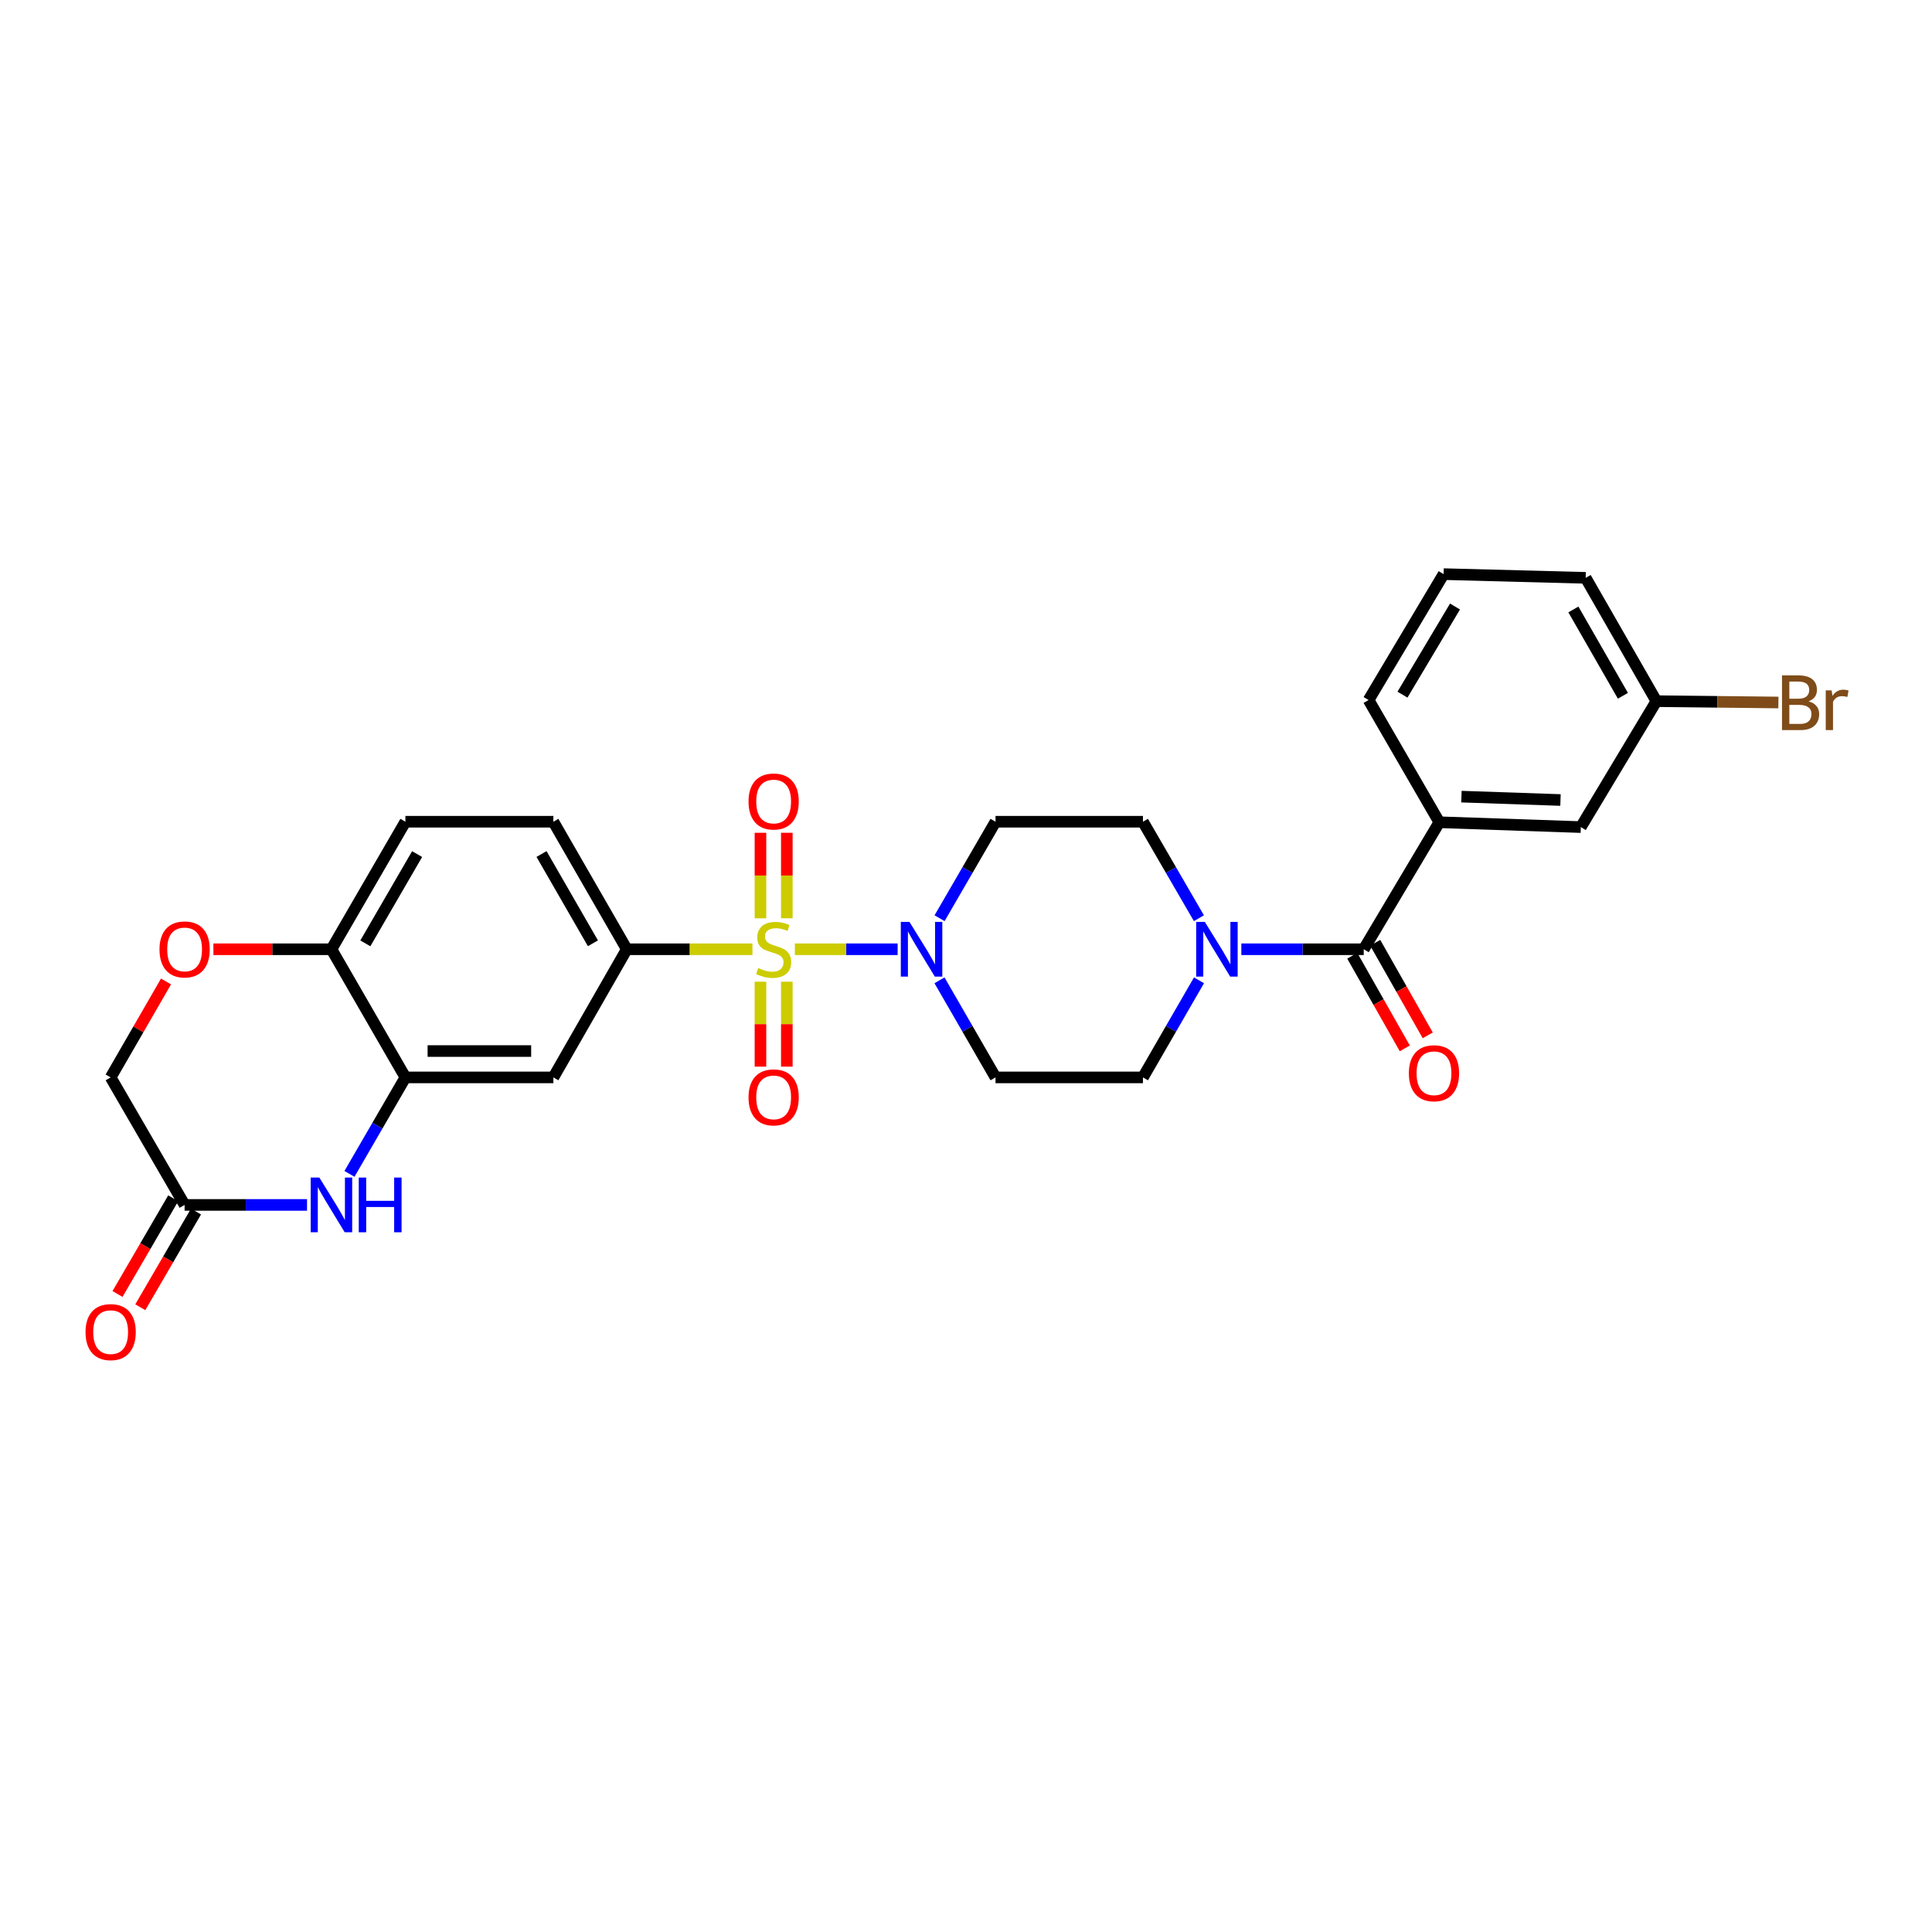 <?xml version='1.0' encoding='iso-8859-1'?>
<svg version='1.1' baseProfile='full'
              xmlns='http://www.w3.org/2000/svg'
                      xmlns:rdkit='http://www.rdkit.org/xml'
                      xmlns:xlink='http://www.w3.org/1999/xlink'
                  xml:space='preserve'
width='1000px' height='1000px' viewBox='0 0 1000 1000'>
<!-- END OF HEADER -->
<rect style='opacity:1.0;fill:#FFFFFF;stroke:none' width='1000' height='1000' x='0' y='0'> </rect>
<path class='bond-0' d='M 411.43,491.335 L 438.025,491.335' style='fill:none;fill-rule:evenodd;stroke:#CCCC00;stroke-width:6px;stroke-linecap:butt;stroke-linejoin:miter;stroke-opacity:1' />
<path class='bond-0' d='M 438.025,491.335 L 464.62,491.335' style='fill:none;fill-rule:evenodd;stroke:#0000FF;stroke-width:6px;stroke-linecap:butt;stroke-linejoin:miter;stroke-opacity:1' />
<path class='bond-1' d='M 389.455,491.335 L 356.941,491.335' style='fill:none;fill-rule:evenodd;stroke:#CCCC00;stroke-width:6px;stroke-linecap:butt;stroke-linejoin:miter;stroke-opacity:1' />
<path class='bond-1' d='M 356.941,491.335 L 324.426,491.335' style='fill:none;fill-rule:evenodd;stroke:#000000;stroke-width:6px;stroke-linecap:butt;stroke-linejoin:miter;stroke-opacity:1' />
<path class='bond-10' d='M 393.612,508.13 L 393.612,530.114' style='fill:none;fill-rule:evenodd;stroke:#CCCC00;stroke-width:6px;stroke-linecap:butt;stroke-linejoin:miter;stroke-opacity:1' />
<path class='bond-10' d='M 393.612,530.114 L 393.612,552.099' style='fill:none;fill-rule:evenodd;stroke:#FF0000;stroke-width:6px;stroke-linecap:butt;stroke-linejoin:miter;stroke-opacity:1' />
<path class='bond-10' d='M 407.26,508.13 L 407.26,530.114' style='fill:none;fill-rule:evenodd;stroke:#CCCC00;stroke-width:6px;stroke-linecap:butt;stroke-linejoin:miter;stroke-opacity:1' />
<path class='bond-10' d='M 407.26,530.114 L 407.26,552.099' style='fill:none;fill-rule:evenodd;stroke:#FF0000;stroke-width:6px;stroke-linecap:butt;stroke-linejoin:miter;stroke-opacity:1' />
<path class='bond-11' d='M 407.26,475.301 L 407.26,453.173' style='fill:none;fill-rule:evenodd;stroke:#CCCC00;stroke-width:6px;stroke-linecap:butt;stroke-linejoin:miter;stroke-opacity:1' />
<path class='bond-11' d='M 407.26,453.173 L 407.26,431.045' style='fill:none;fill-rule:evenodd;stroke:#FF0000;stroke-width:6px;stroke-linecap:butt;stroke-linejoin:miter;stroke-opacity:1' />
<path class='bond-11' d='M 393.612,475.301 L 393.612,453.173' style='fill:none;fill-rule:evenodd;stroke:#CCCC00;stroke-width:6px;stroke-linecap:butt;stroke-linejoin:miter;stroke-opacity:1' />
<path class='bond-11' d='M 393.612,453.173 L 393.612,431.045' style='fill:none;fill-rule:evenodd;stroke:#FF0000;stroke-width:6px;stroke-linecap:butt;stroke-linejoin:miter;stroke-opacity:1' />
<path class='bond-13' d='M 486.277,507.41 L 500.779,532.536' style='fill:none;fill-rule:evenodd;stroke:#0000FF;stroke-width:6px;stroke-linecap:butt;stroke-linejoin:miter;stroke-opacity:1' />
<path class='bond-13' d='M 500.779,532.536 L 515.281,557.663' style='fill:none;fill-rule:evenodd;stroke:#000000;stroke-width:6px;stroke-linecap:butt;stroke-linejoin:miter;stroke-opacity:1' />
<path class='bond-14' d='M 486.318,475.267 L 500.799,450.297' style='fill:none;fill-rule:evenodd;stroke:#0000FF;stroke-width:6px;stroke-linecap:butt;stroke-linejoin:miter;stroke-opacity:1' />
<path class='bond-14' d='M 500.799,450.297 L 515.281,425.326' style='fill:none;fill-rule:evenodd;stroke:#000000;stroke-width:6px;stroke-linecap:butt;stroke-linejoin:miter;stroke-opacity:1' />
<path class='bond-6' d='M 324.426,491.335 L 286.417,557.663' style='fill:none;fill-rule:evenodd;stroke:#000000;stroke-width:6px;stroke-linecap:butt;stroke-linejoin:miter;stroke-opacity:1' />
<path class='bond-19' d='M 324.426,491.335 L 286.417,425.326' style='fill:none;fill-rule:evenodd;stroke:#000000;stroke-width:6px;stroke-linecap:butt;stroke-linejoin:miter;stroke-opacity:1' />
<path class='bond-19' d='M 306.897,488.244 L 280.291,442.037' style='fill:none;fill-rule:evenodd;stroke:#000000;stroke-width:6px;stroke-linecap:butt;stroke-linejoin:miter;stroke-opacity:1' />
<path class='bond-2' d='M 705.871,491.335 L 674.194,491.335' style='fill:none;fill-rule:evenodd;stroke:#000000;stroke-width:6px;stroke-linecap:butt;stroke-linejoin:miter;stroke-opacity:1' />
<path class='bond-2' d='M 674.194,491.335 L 642.516,491.335' style='fill:none;fill-rule:evenodd;stroke:#0000FF;stroke-width:6px;stroke-linecap:butt;stroke-linejoin:miter;stroke-opacity:1' />
<path class='bond-7' d='M 705.871,491.335 L 744.987,425.599' style='fill:none;fill-rule:evenodd;stroke:#000000;stroke-width:6px;stroke-linecap:butt;stroke-linejoin:miter;stroke-opacity:1' />
<path class='bond-17' d='M 699.936,494.702 L 713.53,518.666' style='fill:none;fill-rule:evenodd;stroke:#000000;stroke-width:6px;stroke-linecap:butt;stroke-linejoin:miter;stroke-opacity:1' />
<path class='bond-17' d='M 713.53,518.666 L 727.124,542.631' style='fill:none;fill-rule:evenodd;stroke:#FF0000;stroke-width:6px;stroke-linecap:butt;stroke-linejoin:miter;stroke-opacity:1' />
<path class='bond-17' d='M 711.806,487.968 L 725.4,511.933' style='fill:none;fill-rule:evenodd;stroke:#000000;stroke-width:6px;stroke-linecap:butt;stroke-linejoin:miter;stroke-opacity:1' />
<path class='bond-17' d='M 725.4,511.933 L 738.994,535.897' style='fill:none;fill-rule:evenodd;stroke:#FF0000;stroke-width:6px;stroke-linecap:butt;stroke-linejoin:miter;stroke-opacity:1' />
<path class='bond-3' d='M 180.876,607.597 L 195.357,582.63' style='fill:none;fill-rule:evenodd;stroke:#0000FF;stroke-width:6px;stroke-linecap:butt;stroke-linejoin:miter;stroke-opacity:1' />
<path class='bond-3' d='M 195.357,582.63 L 209.838,557.663' style='fill:none;fill-rule:evenodd;stroke:#000000;stroke-width:6px;stroke-linecap:butt;stroke-linejoin:miter;stroke-opacity:1' />
<path class='bond-8' d='M 158.916,623.665 L 127.235,623.665' style='fill:none;fill-rule:evenodd;stroke:#0000FF;stroke-width:6px;stroke-linecap:butt;stroke-linejoin:miter;stroke-opacity:1' />
<path class='bond-8' d='M 127.235,623.665 L 95.554,623.665' style='fill:none;fill-rule:evenodd;stroke:#000000;stroke-width:6px;stroke-linecap:butt;stroke-linejoin:miter;stroke-opacity:1' />
<path class='bond-4' d='M 620.556,475.267 L 606.071,450.297' style='fill:none;fill-rule:evenodd;stroke:#0000FF;stroke-width:6px;stroke-linecap:butt;stroke-linejoin:miter;stroke-opacity:1' />
<path class='bond-4' d='M 606.071,450.297 L 591.587,425.326' style='fill:none;fill-rule:evenodd;stroke:#000000;stroke-width:6px;stroke-linecap:butt;stroke-linejoin:miter;stroke-opacity:1' />
<path class='bond-28' d='M 620.597,507.41 L 606.092,532.536' style='fill:none;fill-rule:evenodd;stroke:#0000FF;stroke-width:6px;stroke-linecap:butt;stroke-linejoin:miter;stroke-opacity:1' />
<path class='bond-28' d='M 606.092,532.536 L 591.587,557.663' style='fill:none;fill-rule:evenodd;stroke:#000000;stroke-width:6px;stroke-linecap:butt;stroke-linejoin:miter;stroke-opacity:1' />
<path class='bond-5' d='M 209.838,557.663 L 286.417,557.663' style='fill:none;fill-rule:evenodd;stroke:#000000;stroke-width:6px;stroke-linecap:butt;stroke-linejoin:miter;stroke-opacity:1' />
<path class='bond-5' d='M 221.325,544.015 L 274.93,544.015' style='fill:none;fill-rule:evenodd;stroke:#000000;stroke-width:6px;stroke-linecap:butt;stroke-linejoin:miter;stroke-opacity:1' />
<path class='bond-29' d='M 209.838,557.663 L 171.556,491.335' style='fill:none;fill-rule:evenodd;stroke:#000000;stroke-width:6px;stroke-linecap:butt;stroke-linejoin:miter;stroke-opacity:1' />
<path class='bond-18' d='M 744.987,425.599 L 818.229,428.101' style='fill:none;fill-rule:evenodd;stroke:#000000;stroke-width:6px;stroke-linecap:butt;stroke-linejoin:miter;stroke-opacity:1' />
<path class='bond-18' d='M 756.439,412.334 L 807.709,414.086' style='fill:none;fill-rule:evenodd;stroke:#000000;stroke-width:6px;stroke-linecap:butt;stroke-linejoin:miter;stroke-opacity:1' />
<path class='bond-25' d='M 744.987,425.599 L 708.373,362.342' style='fill:none;fill-rule:evenodd;stroke:#000000;stroke-width:6px;stroke-linecap:butt;stroke-linejoin:miter;stroke-opacity:1' />
<path class='bond-20' d='M 89.657,620.231 L 75.238,644.996' style='fill:none;fill-rule:evenodd;stroke:#000000;stroke-width:6px;stroke-linecap:butt;stroke-linejoin:miter;stroke-opacity:1' />
<path class='bond-20' d='M 75.238,644.996 L 60.82,669.761' style='fill:none;fill-rule:evenodd;stroke:#FF0000;stroke-width:6px;stroke-linecap:butt;stroke-linejoin:miter;stroke-opacity:1' />
<path class='bond-20' d='M 101.451,627.098 L 87.033,651.863' style='fill:none;fill-rule:evenodd;stroke:#000000;stroke-width:6px;stroke-linecap:butt;stroke-linejoin:miter;stroke-opacity:1' />
<path class='bond-20' d='M 87.033,651.863 L 72.614,676.628' style='fill:none;fill-rule:evenodd;stroke:#FF0000;stroke-width:6px;stroke-linecap:butt;stroke-linejoin:miter;stroke-opacity:1' />
<path class='bond-30' d='M 95.554,623.665 L 57.272,557.663' style='fill:none;fill-rule:evenodd;stroke:#000000;stroke-width:6px;stroke-linecap:butt;stroke-linejoin:miter;stroke-opacity:1' />
<path class='bond-9' d='M 110.454,491.335 L 141.005,491.335' style='fill:none;fill-rule:evenodd;stroke:#FF0000;stroke-width:6px;stroke-linecap:butt;stroke-linejoin:miter;stroke-opacity:1' />
<path class='bond-9' d='M 141.005,491.335 L 171.556,491.335' style='fill:none;fill-rule:evenodd;stroke:#000000;stroke-width:6px;stroke-linecap:butt;stroke-linejoin:miter;stroke-opacity:1' />
<path class='bond-21' d='M 85.93,508.01 L 71.601,532.836' style='fill:none;fill-rule:evenodd;stroke:#FF0000;stroke-width:6px;stroke-linecap:butt;stroke-linejoin:miter;stroke-opacity:1' />
<path class='bond-21' d='M 71.601,532.836 L 57.272,557.663' style='fill:none;fill-rule:evenodd;stroke:#000000;stroke-width:6px;stroke-linecap:butt;stroke-linejoin:miter;stroke-opacity:1' />
<path class='bond-12' d='M 171.556,491.335 L 209.838,425.326' style='fill:none;fill-rule:evenodd;stroke:#000000;stroke-width:6px;stroke-linecap:butt;stroke-linejoin:miter;stroke-opacity:1' />
<path class='bond-12' d='M 189.105,488.28 L 215.902,442.074' style='fill:none;fill-rule:evenodd;stroke:#000000;stroke-width:6px;stroke-linecap:butt;stroke-linejoin:miter;stroke-opacity:1' />
<path class='bond-16' d='M 515.281,557.663 L 591.587,557.663' style='fill:none;fill-rule:evenodd;stroke:#000000;stroke-width:6px;stroke-linecap:butt;stroke-linejoin:miter;stroke-opacity:1' />
<path class='bond-15' d='M 515.281,425.326 L 591.587,425.326' style='fill:none;fill-rule:evenodd;stroke:#000000;stroke-width:6px;stroke-linecap:butt;stroke-linejoin:miter;stroke-opacity:1' />
<path class='bond-23' d='M 818.229,428.101 L 857.345,362.918' style='fill:none;fill-rule:evenodd;stroke:#000000;stroke-width:6px;stroke-linecap:butt;stroke-linejoin:miter;stroke-opacity:1' />
<path class='bond-22' d='M 286.417,425.326 L 209.838,425.326' style='fill:none;fill-rule:evenodd;stroke:#000000;stroke-width:6px;stroke-linecap:butt;stroke-linejoin:miter;stroke-opacity:1' />
<path class='bond-24' d='M 857.345,362.918 L 888.921,363.264' style='fill:none;fill-rule:evenodd;stroke:#000000;stroke-width:6px;stroke-linecap:butt;stroke-linejoin:miter;stroke-opacity:1' />
<path class='bond-24' d='M 888.921,363.264 L 920.497,363.611' style='fill:none;fill-rule:evenodd;stroke:#7F4C19;stroke-width:6px;stroke-linecap:butt;stroke-linejoin:miter;stroke-opacity:1' />
<path class='bond-31' d='M 857.345,362.918 L 820.732,299.092' style='fill:none;fill-rule:evenodd;stroke:#000000;stroke-width:6px;stroke-linecap:butt;stroke-linejoin:miter;stroke-opacity:1' />
<path class='bond-31' d='M 840.015,360.135 L 814.385,315.457' style='fill:none;fill-rule:evenodd;stroke:#000000;stroke-width:6px;stroke-linecap:butt;stroke-linejoin:miter;stroke-opacity:1' />
<path class='bond-26' d='M 708.373,362.342 L 747.216,297.166' style='fill:none;fill-rule:evenodd;stroke:#000000;stroke-width:6px;stroke-linecap:butt;stroke-linejoin:miter;stroke-opacity:1' />
<path class='bond-26' d='M 725.923,359.552 L 753.113,313.93' style='fill:none;fill-rule:evenodd;stroke:#000000;stroke-width:6px;stroke-linecap:butt;stroke-linejoin:miter;stroke-opacity:1' />
<path class='bond-27' d='M 747.216,297.166 L 820.732,299.092' style='fill:none;fill-rule:evenodd;stroke:#000000;stroke-width:6px;stroke-linecap:butt;stroke-linejoin:miter;stroke-opacity:1' />
<path  class='atom-0' d='M 392.436 501.055
Q 392.756 501.175, 394.076 501.735
Q 395.396 502.295, 396.836 502.655
Q 398.316 502.975, 399.756 502.975
Q 402.436 502.975, 403.996 501.695
Q 405.556 500.375, 405.556 498.095
Q 405.556 496.535, 404.756 495.575
Q 403.996 494.615, 402.796 494.095
Q 401.596 493.575, 399.596 492.975
Q 397.076 492.215, 395.556 491.495
Q 394.076 490.775, 392.996 489.255
Q 391.956 487.735, 391.956 485.175
Q 391.956 481.615, 394.356 479.415
Q 396.796 477.215, 401.596 477.215
Q 404.876 477.215, 408.596 478.775
L 407.676 481.855
Q 404.276 480.455, 401.716 480.455
Q 398.956 480.455, 397.436 481.615
Q 395.916 482.735, 395.956 484.695
Q 395.956 486.215, 396.716 487.135
Q 397.516 488.055, 398.636 488.575
Q 399.796 489.095, 401.716 489.695
Q 404.276 490.495, 405.796 491.295
Q 407.316 492.095, 408.396 493.735
Q 409.516 495.335, 409.516 498.095
Q 409.516 502.015, 406.876 504.135
Q 404.276 506.215, 399.916 506.215
Q 397.396 506.215, 395.476 505.655
Q 393.596 505.135, 391.356 504.215
L 392.436 501.055
' fill='#CCCC00'/>
<path  class='atom-1' d='M 470.739 477.175
L 480.019 492.175
Q 480.939 493.655, 482.419 496.335
Q 483.899 499.015, 483.979 499.175
L 483.979 477.175
L 487.739 477.175
L 487.739 505.495
L 483.859 505.495
L 473.899 489.095
Q 472.739 487.175, 471.499 484.975
Q 470.299 482.775, 469.939 482.095
L 469.939 505.495
L 466.259 505.495
L 466.259 477.175
L 470.739 477.175
' fill='#0000FF'/>
<path  class='atom-4' d='M 165.296 609.505
L 174.576 624.505
Q 175.496 625.985, 176.976 628.665
Q 178.456 631.345, 178.536 631.505
L 178.536 609.505
L 182.296 609.505
L 182.296 637.825
L 178.416 637.825
L 168.456 621.425
Q 167.296 619.505, 166.056 617.305
Q 164.856 615.105, 164.496 614.425
L 164.496 637.825
L 160.816 637.825
L 160.816 609.505
L 165.296 609.505
' fill='#0000FF'/>
<path  class='atom-4' d='M 185.696 609.505
L 189.536 609.505
L 189.536 621.545
L 204.016 621.545
L 204.016 609.505
L 207.856 609.505
L 207.856 637.825
L 204.016 637.825
L 204.016 624.745
L 189.536 624.745
L 189.536 637.825
L 185.696 637.825
L 185.696 609.505
' fill='#0000FF'/>
<path  class='atom-5' d='M 623.616 477.175
L 632.896 492.175
Q 633.816 493.655, 635.296 496.335
Q 636.776 499.015, 636.856 499.175
L 636.856 477.175
L 640.616 477.175
L 640.616 505.495
L 636.736 505.495
L 626.776 489.095
Q 625.616 487.175, 624.376 484.975
Q 623.176 482.775, 622.816 482.095
L 622.816 505.495
L 619.136 505.495
L 619.136 477.175
L 623.616 477.175
' fill='#0000FF'/>
<path  class='atom-10' d='M 82.554 491.415
Q 82.554 484.615, 85.914 480.815
Q 89.274 477.015, 95.554 477.015
Q 101.834 477.015, 105.194 480.815
Q 108.554 484.615, 108.554 491.415
Q 108.554 498.295, 105.154 502.215
Q 101.754 506.095, 95.554 506.095
Q 89.314 506.095, 85.914 502.215
Q 82.554 498.335, 82.554 491.415
M 95.554 502.895
Q 99.874 502.895, 102.194 500.015
Q 104.554 497.095, 104.554 491.415
Q 104.554 485.855, 102.194 483.055
Q 99.874 480.215, 95.554 480.215
Q 91.234 480.215, 88.874 483.015
Q 86.554 485.815, 86.554 491.415
Q 86.554 497.135, 88.874 500.015
Q 91.234 502.895, 95.554 502.895
' fill='#FF0000'/>
<path  class='atom-11' d='M 387.436 567.994
Q 387.436 561.194, 390.796 557.394
Q 394.156 553.594, 400.436 553.594
Q 406.716 553.594, 410.076 557.394
Q 413.436 561.194, 413.436 567.994
Q 413.436 574.874, 410.036 578.794
Q 406.636 582.674, 400.436 582.674
Q 394.196 582.674, 390.796 578.794
Q 387.436 574.914, 387.436 567.994
M 400.436 579.474
Q 404.756 579.474, 407.076 576.594
Q 409.436 573.674, 409.436 567.994
Q 409.436 562.434, 407.076 559.634
Q 404.756 556.794, 400.436 556.794
Q 396.116 556.794, 393.756 559.594
Q 391.436 562.394, 391.436 567.994
Q 391.436 573.714, 393.756 576.594
Q 396.116 579.474, 400.436 579.474
' fill='#FF0000'/>
<path  class='atom-12' d='M 387.436 414.852
Q 387.436 408.052, 390.796 404.252
Q 394.156 400.452, 400.436 400.452
Q 406.716 400.452, 410.076 404.252
Q 413.436 408.052, 413.436 414.852
Q 413.436 421.732, 410.036 425.652
Q 406.636 429.532, 400.436 429.532
Q 394.196 429.532, 390.796 425.652
Q 387.436 421.772, 387.436 414.852
M 400.436 426.332
Q 404.756 426.332, 407.076 423.452
Q 409.436 420.532, 409.436 414.852
Q 409.436 409.292, 407.076 406.492
Q 404.756 403.652, 400.436 403.652
Q 396.116 403.652, 393.756 406.452
Q 391.436 409.252, 391.436 414.852
Q 391.436 420.572, 393.756 423.452
Q 396.116 426.332, 400.436 426.332
' fill='#FF0000'/>
<path  class='atom-18' d='M 729.227 555.506
Q 729.227 548.706, 732.587 544.906
Q 735.947 541.106, 742.227 541.106
Q 748.507 541.106, 751.867 544.906
Q 755.227 548.706, 755.227 555.506
Q 755.227 562.386, 751.827 566.306
Q 748.427 570.186, 742.227 570.186
Q 735.987 570.186, 732.587 566.306
Q 729.227 562.426, 729.227 555.506
M 742.227 566.986
Q 746.547 566.986, 748.867 564.106
Q 751.227 561.186, 751.227 555.506
Q 751.227 549.946, 748.867 547.146
Q 746.547 544.306, 742.227 544.306
Q 737.907 544.306, 735.547 547.106
Q 733.227 549.906, 733.227 555.506
Q 733.227 561.226, 735.547 564.106
Q 737.907 566.986, 742.227 566.986
' fill='#FF0000'/>
<path  class='atom-21' d='M 44.272 689.496
Q 44.272 682.696, 47.632 678.896
Q 50.992 675.096, 57.272 675.096
Q 63.552 675.096, 66.912 678.896
Q 70.272 682.696, 70.272 689.496
Q 70.272 696.376, 66.872 700.296
Q 63.472 704.176, 57.272 704.176
Q 51.032 704.176, 47.632 700.296
Q 44.272 696.416, 44.272 689.496
M 57.272 700.976
Q 61.592 700.976, 63.912 698.096
Q 66.272 695.176, 66.272 689.496
Q 66.272 683.936, 63.912 681.136
Q 61.592 678.296, 57.272 678.296
Q 52.952 678.296, 50.592 681.096
Q 48.272 683.896, 48.272 689.496
Q 48.272 695.216, 50.592 698.096
Q 52.952 700.976, 57.272 700.976
' fill='#FF0000'/>
<path  class='atom-25' d='M 936.123 363.017
Q 938.843 363.777, 940.203 365.457
Q 941.603 367.097, 941.603 369.537
Q 941.603 373.457, 939.083 375.697
Q 936.603 377.897, 931.883 377.897
L 922.363 377.897
L 922.363 349.577
L 930.723 349.577
Q 935.563 349.577, 938.003 351.537
Q 940.443 353.497, 940.443 357.097
Q 940.443 361.377, 936.123 363.017
M 926.163 352.777
L 926.163 361.657
L 930.723 361.657
Q 933.523 361.657, 934.963 360.537
Q 936.443 359.377, 936.443 357.097
Q 936.443 352.777, 930.723 352.777
L 926.163 352.777
M 931.883 374.697
Q 934.643 374.697, 936.123 373.377
Q 937.603 372.057, 937.603 369.537
Q 937.603 367.217, 935.963 366.057
Q 934.363 364.857, 931.283 364.857
L 926.163 364.857
L 926.163 374.697
L 931.883 374.697
' fill='#7F4C19'/>
<path  class='atom-25' d='M 948.043 357.337
L 948.483 360.177
Q 950.643 356.977, 954.163 356.977
Q 955.283 356.977, 956.803 357.377
L 956.203 360.737
Q 954.483 360.337, 953.523 360.337
Q 951.843 360.337, 950.723 361.017
Q 949.643 361.657, 948.763 363.217
L 948.763 377.897
L 945.003 377.897
L 945.003 357.337
L 948.043 357.337
' fill='#7F4C19'/>
</svg>
